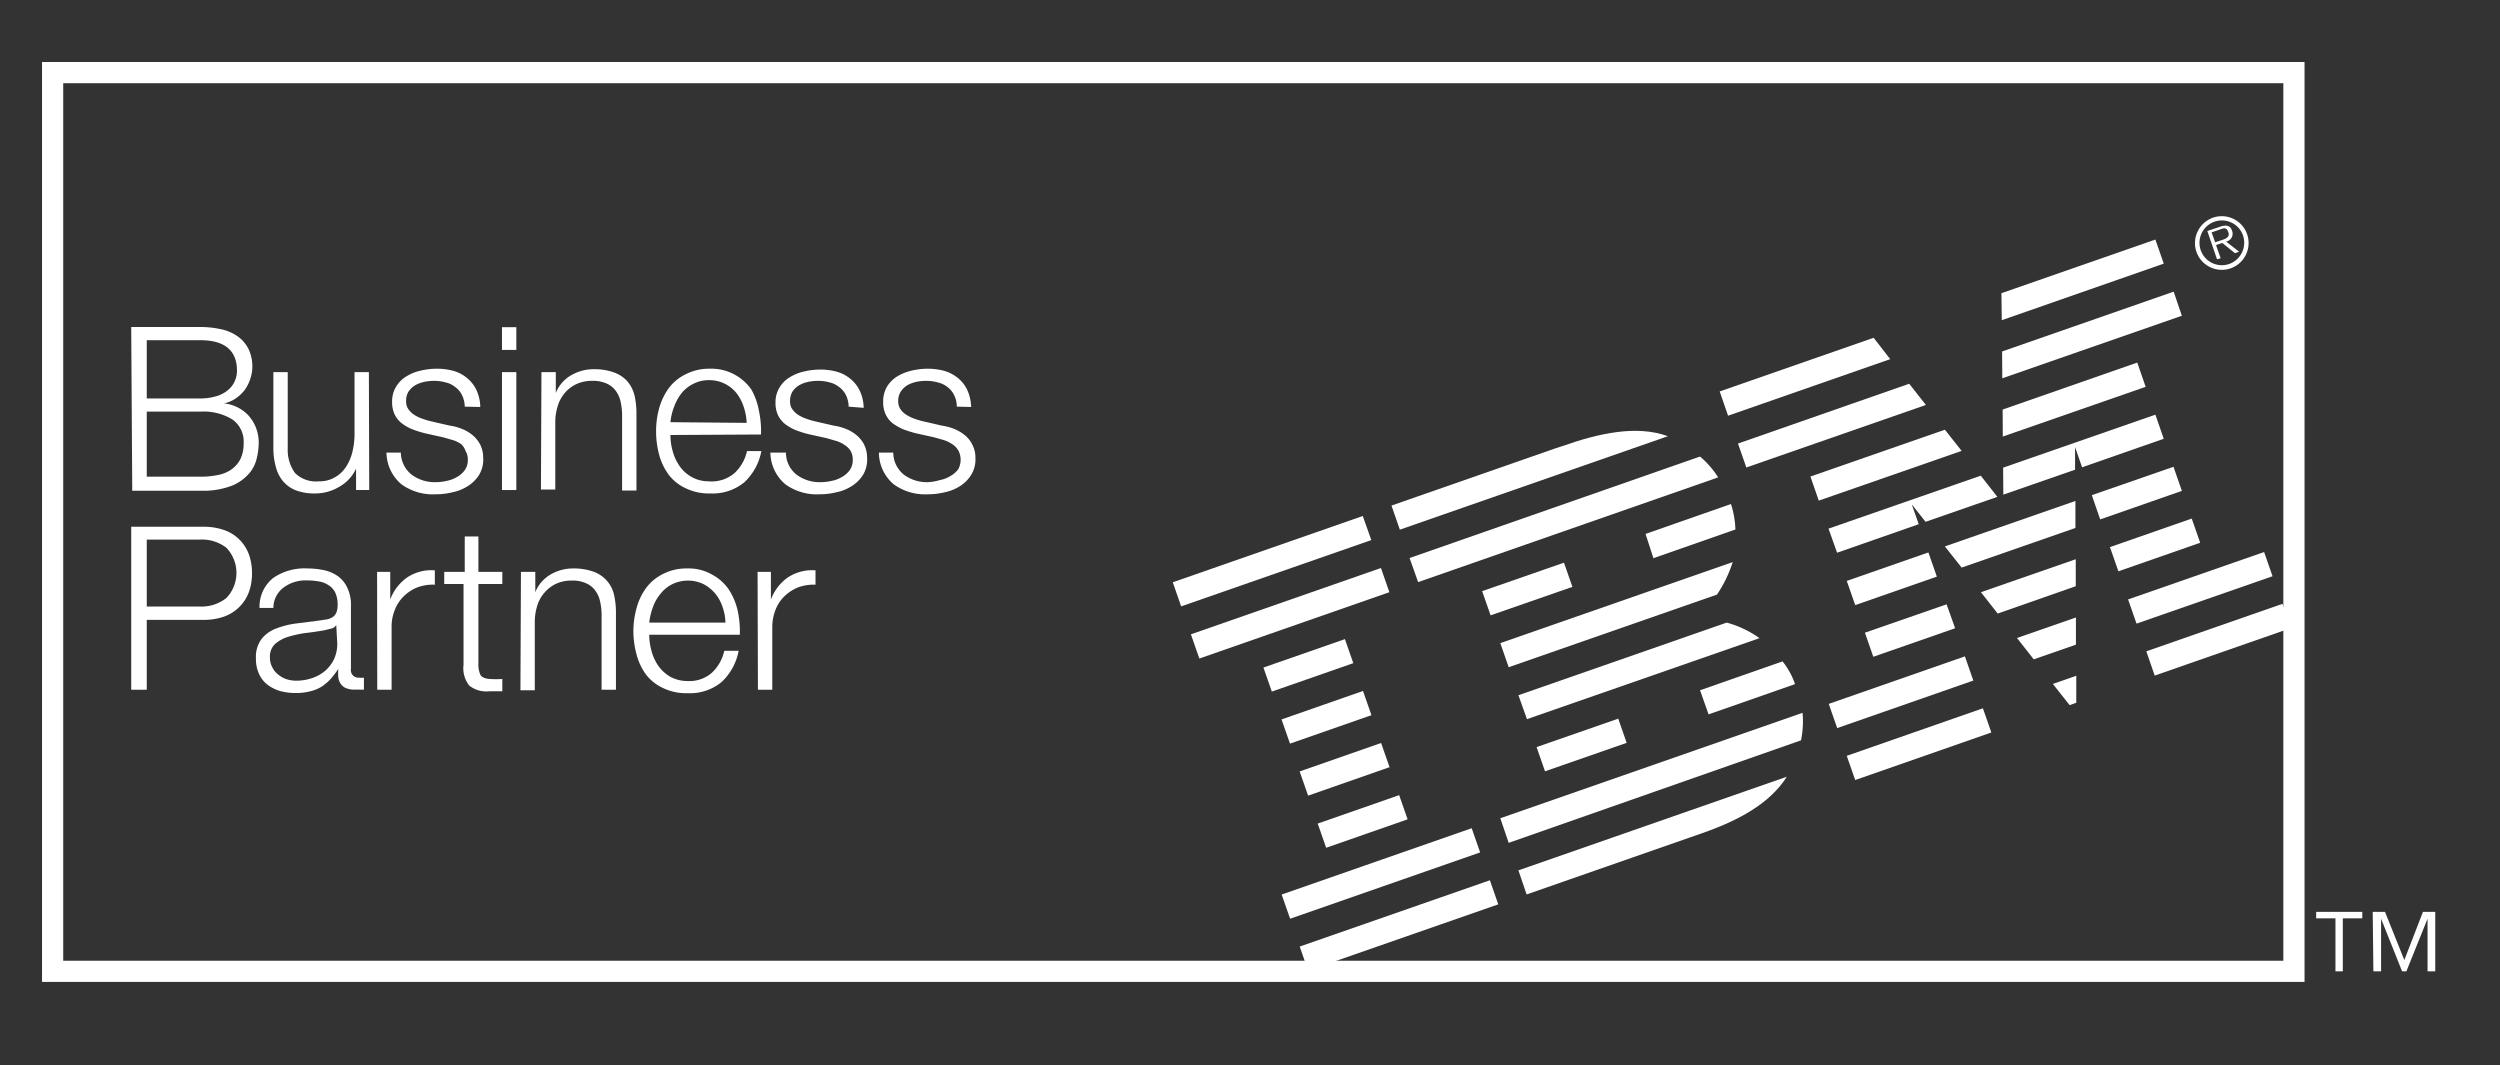 <svg id="Layer_1" data-name="Layer 1" xmlns="http://www.w3.org/2000/svg" xmlns:xlink="http://www.w3.org/1999/xlink" width="146.32" height="62.36" viewBox="0 0 146.32 62.36"><rect x="0" y="0" width="146.32" height="62.36" fill="#333333" stroke="none"/><defs><style>.cls-1,.cls-2{fill:none;}.cls-2{stroke:#fff;stroke-miterlimit:10;stroke-width:1.24px;}.cls-3{clip-path:url(#clip-path);}.cls-4{fill:#fff;}</style><clipPath id="clip-path"><rect class="cls-1" x="3.08" y="4.25" width="139.45" height="52.6"/></clipPath></defs><title>icons</title><rect class="cls-2" x="3.08" y="4.25" width="131.18" height="52.6"/><g class="cls-3"><path class="cls-4" d="M128.55,14.73a1.58,1.58,0,0,1,1-2,1.57,1.57,0,1,1-1,2m2.71-1a1.31,1.31,0,1,0-.79,1.72,1.32,1.32,0,0,0,.79-1.72m-.21,1-.24.09-.74-.6-.37.12.27.77-.21.07-.57-1.66.72-.24c.43-.16.64-.05.73.23a.47.47,0,0,1-.35.63Zm-1.1-.65c.24-.08.59-.16.47-.49s-.3-.22-.51-.15l-.47.16.21.58Z"/><path class="cls-4" d="M7.68,19.14h4a5.44,5.44,0,0,1,1.16.11,2.65,2.65,0,0,1,1,.39,2,2,0,0,1,.67.72,2.33,2.33,0,0,1,.13,1.84,2.28,2.28,0,0,1-.33.64,2.24,2.24,0,0,1-.53.49,1.91,1.91,0,0,1-.67.28v0a2.28,2.28,0,0,1,1.47.75A2.37,2.37,0,0,1,15.14,26a3.79,3.79,0,0,1-.11.81,2.06,2.06,0,0,1-.44.89,2.66,2.66,0,0,1-1,.72,4.66,4.66,0,0,1-1.85.3h-4Zm.91,4.18h3.12a3.25,3.25,0,0,0,.95-.13,1.85,1.85,0,0,0,.67-.35,1.4,1.4,0,0,0,.4-.51,1.52,1.52,0,0,0,.14-.63c0-1.19-.72-1.79-2.16-1.79H8.59Zm0,4.58h3.12a5.07,5.07,0,0,0,1-.09,2.09,2.09,0,0,0,.8-.31,1.71,1.71,0,0,0,.55-.61,2.06,2.06,0,0,0,.2-.95,1.58,1.58,0,0,0-.66-1.39,3.23,3.23,0,0,0-1.86-.46H8.59Z"/><path class="cls-4" d="M21.61,28.68h-.77V27.43h0a2.35,2.35,0,0,1-1,1.07,2.7,2.7,0,0,1-1.4.38,3.09,3.09,0,0,1-1.12-.18,1.89,1.89,0,0,1-.75-.53,2.12,2.12,0,0,1-.42-.82A4.12,4.12,0,0,1,16,26.26V21.78h.84v4.49a2.29,2.29,0,0,0,.43,1.42,1.76,1.76,0,0,0,1.41.48,1.74,1.74,0,0,0,.93-.24,1.84,1.84,0,0,0,.65-.62,2.78,2.78,0,0,0,.37-.88,4.46,4.46,0,0,0,.12-1V21.78h.84Z"/><path class="cls-4" d="M27.2,23.8a1.62,1.62,0,0,0-.16-.68,1.31,1.31,0,0,0-.4-.47,1.39,1.39,0,0,0-.56-.27,2.54,2.54,0,0,0-.68-.09,2.76,2.76,0,0,0-.57.06,1.87,1.87,0,0,0-.53.2,1.26,1.26,0,0,0-.39.37,1,1,0,0,0-.14.57.75.75,0,0,0,.14.47,1.23,1.23,0,0,0,.35.33,2.26,2.26,0,0,0,.47.22,3.85,3.85,0,0,0,.46.14l1.13.26a3,3,0,0,1,.71.19,2.18,2.18,0,0,1,.63.37,1.79,1.79,0,0,1,.45.56,1.73,1.73,0,0,1,.17.78,1.7,1.7,0,0,1-.25,1,2.09,2.09,0,0,1-.65.64,2.6,2.6,0,0,1-.89.36,4.09,4.09,0,0,1-1,.12,3.12,3.12,0,0,1-2-.59,2.46,2.46,0,0,1-.87-1.85h.84a1.68,1.68,0,0,0,.63,1.29,2.26,2.26,0,0,0,1.41.44,2.81,2.81,0,0,0,.62-.07,1.85,1.85,0,0,0,.62-.23,1.37,1.37,0,0,0,.46-.4,1,1,0,0,0,.18-.61.92.92,0,0,0-.13-.51A1,1,0,0,0,27,26a1.72,1.72,0,0,0-.49-.24l-.55-.16-1.08-.24a6.2,6.2,0,0,1-.76-.24,2.71,2.71,0,0,1-.61-.35,1.45,1.45,0,0,1-.41-.51,1.65,1.65,0,0,1-.15-.74,1.63,1.63,0,0,1,.24-.9,1.75,1.75,0,0,1,.61-.6,2.67,2.67,0,0,1,.83-.33,4.13,4.13,0,0,1,.92-.11,3.65,3.65,0,0,1,1,.13,2.14,2.14,0,0,1,.79.42,2,2,0,0,1,.54.69,2.44,2.44,0,0,1,.23,1Z"/><path class="cls-4" d="M29.38,19.15h.84v1.33h-.84Zm0,2.63h.84v6.9h-.84Z"/><path class="cls-4" d="M31.69,21.78h.84V23h0a2.1,2.1,0,0,1,.34-.57,2.16,2.16,0,0,1,.51-.44,2.82,2.82,0,0,1,.64-.28,2.44,2.44,0,0,1,.71-.1,3.31,3.31,0,0,1,1.21.19,1.91,1.91,0,0,1,.78.52,2,2,0,0,1,.42.84,4.75,4.75,0,0,1,.11,1.11v4.44h-.84V24.37a3.57,3.57,0,0,0-.08-.82,1.63,1.63,0,0,0-.28-.66,1.31,1.31,0,0,0-.54-.44,1.92,1.92,0,0,0-.85-.16,2.13,2.13,0,0,0-.9.18,2,2,0,0,0-.67.49,2.13,2.13,0,0,0-.43.75,3.19,3.19,0,0,0-.16.94v4h-.84Z"/><path class="cls-4" d="M39.24,25.46a3.43,3.43,0,0,0,.13.94,2.77,2.77,0,0,0,.4.87,2.05,2.05,0,0,0,.7.64,2,2,0,0,0,1,.26A2.06,2.06,0,0,0,43,27.68a2.49,2.49,0,0,0,.72-1.28h.84a3.31,3.31,0,0,1-1,1.83,2.92,2.92,0,0,1-2,.65,3.07,3.07,0,0,1-1.42-.3,2.65,2.65,0,0,1-1-.79,3.52,3.52,0,0,1-.56-1.17,5.24,5.24,0,0,1-.18-1.39,5,5,0,0,1,.18-1.34,3.72,3.72,0,0,1,.56-1.17,2.73,2.73,0,0,1,1-.82,3,3,0,0,1,1.42-.32,2.83,2.83,0,0,1,1.41.33,2.9,2.9,0,0,1,1,.88A3.84,3.84,0,0,1,44.41,24a5.69,5.69,0,0,1,.13,1.43Zm4.46-.71a3.25,3.25,0,0,0-.17-.93A2.69,2.69,0,0,0,43.1,23a2.09,2.09,0,0,0-.68-.54,2,2,0,0,0-.91-.21,1.92,1.92,0,0,0-.92.21,2,2,0,0,0-.69.54,2.88,2.88,0,0,0-.44.79,3.34,3.34,0,0,0-.22.92Z"/><path class="cls-4" d="M49.67,23.8a1.62,1.62,0,0,0-.16-.68,1.31,1.31,0,0,0-.4-.47,1.39,1.39,0,0,0-.56-.27,2.48,2.48,0,0,0-.68-.09,2.76,2.76,0,0,0-.57.06,1.87,1.87,0,0,0-.53.2,1.26,1.26,0,0,0-.39.37,1.09,1.09,0,0,0-.14.57.75.75,0,0,0,.14.47,1.23,1.23,0,0,0,.35.33,2.26,2.26,0,0,0,.47.22,3.85,3.85,0,0,0,.46.14l1.13.26a3,3,0,0,1,.71.19,2.18,2.18,0,0,1,.63.37,1.79,1.79,0,0,1,.45.56,1.73,1.73,0,0,1,.17.78,1.7,1.7,0,0,1-.25,1,2.09,2.09,0,0,1-.65.64,2.6,2.6,0,0,1-.89.36,4.09,4.09,0,0,1-1,.12,3.12,3.12,0,0,1-2-.59,2.46,2.46,0,0,1-.87-1.85H46a1.64,1.64,0,0,0,.62,1.29,2.26,2.26,0,0,0,1.41.44,2.81,2.81,0,0,0,.62-.07,1.85,1.85,0,0,0,.62-.23,1.37,1.37,0,0,0,.46-.4,1,1,0,0,0,.18-.61,1,1,0,0,0-.12-.51,1.06,1.06,0,0,0-.35-.35,1.72,1.72,0,0,0-.49-.24l-.55-.16-1.08-.24a6.2,6.2,0,0,1-.76-.24,3,3,0,0,1-.61-.35,1.57,1.57,0,0,1-.41-.51,1.65,1.65,0,0,1-.15-.74,1.63,1.63,0,0,1,.24-.9,1.75,1.75,0,0,1,.61-.6,2.77,2.77,0,0,1,.83-.33,4.13,4.13,0,0,1,.92-.11,3.59,3.59,0,0,1,1,.13,2.14,2.14,0,0,1,.79.42,2,2,0,0,1,.54.69,2.44,2.44,0,0,1,.23,1Z"/><path class="cls-4" d="M56,23.8a1.48,1.48,0,0,0-.16-.68,1.28,1.28,0,0,0-.39-.47,1.43,1.43,0,0,0-.57-.27,2.48,2.48,0,0,0-.68-.09,2.83,2.83,0,0,0-.57.06,1.87,1.87,0,0,0-.53.2,1.22,1.22,0,0,0-.38.37,1,1,0,0,0-.15.57.82.82,0,0,0,.14.47,1.15,1.15,0,0,0,.36.33,2.17,2.17,0,0,0,.46.22,4,4,0,0,0,.47.14l1.12.26a3.2,3.2,0,0,1,.72.19,2.48,2.48,0,0,1,.63.37,1.64,1.64,0,0,1,.44.56,1.61,1.61,0,0,1,.18.78,1.71,1.71,0,0,1-.26,1,2.06,2.06,0,0,1-.64.64,2.69,2.69,0,0,1-.89.36,4.17,4.17,0,0,1-1,.12,3.12,3.12,0,0,1-2-.59,2.45,2.45,0,0,1-.86-1.85h.84a1.67,1.67,0,0,0,.62,1.29,2.26,2.26,0,0,0,1.41.44A2.83,2.83,0,0,0,55,28.1a1.79,1.79,0,0,0,.61-.23,1.52,1.52,0,0,0,.47-.4,1.16,1.16,0,0,0,0-1.12,1.14,1.14,0,0,0-.34-.35,2,2,0,0,0-.49-.24l-.56-.16-1.08-.24a6.8,6.8,0,0,1-.76-.24,3.25,3.25,0,0,1-.61-.35,1.42,1.42,0,0,1-.4-.51,1.65,1.65,0,0,1-.15-.74,1.72,1.72,0,0,1,.23-.9,1.84,1.84,0,0,1,.61-.6,2.88,2.88,0,0,1,.83-.33,4.2,4.2,0,0,1,.92-.11,3.73,3.73,0,0,1,1,.13,2.22,2.22,0,0,1,.79.42,2,2,0,0,1,.54.69,2.62,2.62,0,0,1,.23,1Z"/><path class="cls-4" d="M7.68,30.83h4.24a3.57,3.57,0,0,1,1.16.18,2.37,2.37,0,0,1,1.47,1.39,3.23,3.23,0,0,1,.2,1.15,3.19,3.19,0,0,1-.2,1.15,2.42,2.42,0,0,1-1.47,1.4,3.57,3.57,0,0,1-1.16.18H8.59v4.09H7.68Zm.91,4.67h3.12A2.34,2.34,0,0,0,13.25,35a2.13,2.13,0,0,0,0-2.94,2.34,2.34,0,0,0-1.54-.48H8.59Z"/><path class="cls-4" d="M15.19,35.58A2.14,2.14,0,0,1,16,33.82,3.24,3.24,0,0,1,18,33.27a4.68,4.68,0,0,1,.91.09,2.28,2.28,0,0,1,.82.33,1.74,1.74,0,0,1,.58.67,2.34,2.34,0,0,1,.23,1.13v3.66a.44.44,0,0,0,.49.51.86.86,0,0,0,.27,0v.7a1.38,1.38,0,0,1-.26,0l-.28,0a1.25,1.25,0,0,1-.52-.09.68.68,0,0,1-.3-.25.86.86,0,0,1-.14-.38,3.58,3.58,0,0,1,0-.49h0a5.21,5.21,0,0,1-.46.6,2.7,2.7,0,0,1-.52.44,2.18,2.18,0,0,1-.66.27,3.25,3.25,0,0,1-.87.1,3.39,3.39,0,0,1-.91-.12,2.28,2.28,0,0,1-.73-.37,1.63,1.63,0,0,1-.49-.63,2.06,2.06,0,0,1-.18-.9,1.75,1.75,0,0,1,.32-1.13,1.94,1.94,0,0,1,.85-.62,5.05,5.05,0,0,1,1.19-.3l1.34-.17.46-.07a1,1,0,0,0,.34-.14.58.58,0,0,0,.21-.27,1.15,1.15,0,0,0,.07-.45,1.63,1.63,0,0,0-.14-.71,1.08,1.08,0,0,0-.39-.43,1.45,1.45,0,0,0-.57-.22,4,4,0,0,0-.7-.06,2.16,2.16,0,0,0-1.31.38A1.49,1.49,0,0,0,16,35.58Zm4.49,1h0a.44.44,0,0,1-.3.21l-.4.1c-.36.06-.73.12-1.11.16a6.88,6.88,0,0,0-1,.22,2.1,2.1,0,0,0-.77.42,1,1,0,0,0-.3.79,1.13,1.13,0,0,0,.13.56,1.18,1.18,0,0,0,.34.43,1.57,1.57,0,0,0,.49.28,1.9,1.9,0,0,0,.58.09,2.91,2.91,0,0,0,.92-.15,2.33,2.33,0,0,0,.76-.42,2.12,2.12,0,0,0,.53-.69,2.17,2.17,0,0,0,.19-.91Z"/><path class="cls-4" d="M22.07,33.47h.77v1.62h0a2.74,2.74,0,0,1,1-1.3,2.57,2.57,0,0,1,1.61-.41v.84a2.65,2.65,0,0,0-1,.15,2.4,2.4,0,0,0-.81.52,2.2,2.2,0,0,0-.53.8,2.58,2.58,0,0,0-.19,1v3.68h-.84Z"/><path class="cls-4" d="M28,33.47h1.4v.71H28v4.65a1.46,1.46,0,0,0,.11.65c.07.15.26.24.57.26a5.79,5.79,0,0,0,.72,0v.72H29l-.37,0a1.59,1.59,0,0,1-1.17-.34,1.63,1.63,0,0,1-.33-1.21V34.18H26v-.71h1.2V31.4H28Z"/><path class="cls-4" d="M30.49,33.47h.84v1.19h0a2.1,2.1,0,0,1,.34-.57,2.16,2.16,0,0,1,.51-.44,2.61,2.61,0,0,1,1.35-.38,3.49,3.49,0,0,1,1.21.19,1.93,1.93,0,0,1,.78.53,1.87,1.87,0,0,1,.42.83,4.75,4.75,0,0,1,.11,1.11v4.44h-.84V36.06a3.62,3.62,0,0,0-.08-.82,1.63,1.63,0,0,0-.28-.66,1.31,1.31,0,0,0-.54-.44,1.92,1.92,0,0,0-.85-.16,2.16,2.16,0,0,0-.9.18,2.07,2.07,0,0,0-.67.5,2.09,2.09,0,0,0-.43.74,3.2,3.2,0,0,0-.16,1v4h-.84Z"/><path class="cls-4" d="M38,37.15a3.43,3.43,0,0,0,.13.94,2.83,2.83,0,0,0,.4.88,2.27,2.27,0,0,0,.7.64,2.13,2.13,0,0,0,1,.25,2,2,0,0,0,1.44-.49,2.49,2.49,0,0,0,.72-1.28h.84a3.31,3.31,0,0,1-1,1.83,2.9,2.9,0,0,1-2,.65,3.07,3.07,0,0,1-1.42-.3,2.65,2.65,0,0,1-1-.79,3.46,3.46,0,0,1-.55-1.16,5.32,5.32,0,0,1-.19-1.4,5.1,5.1,0,0,1,.19-1.34,3.55,3.55,0,0,1,.55-1.16,2.76,2.76,0,0,1,1-.83,3,3,0,0,1,1.42-.32,2.73,2.73,0,0,1,1.41.34,2.77,2.77,0,0,1,1,.87,3.84,3.84,0,0,1,.53,1.24,5.73,5.73,0,0,1,.13,1.43Zm4.46-.71a3.12,3.12,0,0,0-.17-.92,2.45,2.45,0,0,0-.43-.78,2.26,2.26,0,0,0-.68-.55,2.1,2.1,0,0,0-1.83,0,2,2,0,0,0-.68.55,2.49,2.49,0,0,0-.45.78,3.74,3.74,0,0,0-.22.92Z"/><path class="cls-4" d="M44.34,33.47h.78v1.62h0a2.74,2.74,0,0,1,1-1.3,2.59,2.59,0,0,1,1.61-.41v.84a2.68,2.68,0,0,0-1,.15,2.51,2.51,0,0,0-.81.52,2.2,2.2,0,0,0-.53.8,2.78,2.78,0,0,0-.19,1v3.68h-.84Z"/><polygon class="cls-4" points="80.26 31.61 69.13 35.49 68.64 34.08 79.76 30.2 80.26 31.61"/><rect class="cls-4" x="69.62" y="35.14" width="11.78" height="1.5" transform="translate(-7.61 26.89) rotate(-19.24)"/><rect class="cls-4" x="74.93" y="50.37" width="11.78" height="1.5" transform="translate(-12.33 29.49) rotate(-19.24)"/><rect class="cls-4" x="77.23" y="47.32" width="5.05" height="1.5" transform="translate(-11.39 28.99) rotate(-19.25)"/><rect class="cls-4" x="76.17" y="44.28" width="5.05" height="1.5" transform="translate(-10.45 28.49) rotate(-19.27)"/><rect class="cls-4" x="75.11" y="41.23" width="5.05" height="1.5" transform="translate(-9.5 27.96) rotate(-19.26)"/><rect class="cls-4" x="74.05" y="38.19" width="5.05" height="1.49" transform="translate(-8.55 27.4) rotate(-19.23)"/><polygon class="cls-4" points="87.69 52.93 76.56 56.81 76.07 55.4 87.2 51.52 87.69 52.93"/><polygon class="cls-4" points="114.43 36.77 109.64 38.44 109.15 37.03 113.93 35.37 114.43 36.77"/><polygon class="cls-4" points="116.92 35.91 121.49 34.31 121.49 32.73 115.94 34.66 116.92 35.91"/><rect class="cls-4" x="108.19" y="33.11" width="5.06" height="1.5" transform="translate(-4.97 38.39) rotate(-19.24)"/><polygon class="cls-4" points="114.81 33.22 121.47 30.9 121.47 29.32 113.83 31.98 114.81 33.22"/><polygon class="cls-4" points="115.93 27.84 107.02 30.94 107.52 32.35 112.3 30.68 111.89 29.52 112.7 30.54 116.9 29.08 115.93 27.84"/><polygon class="cls-4" points="117.24 27.37 117.25 28.95 121.45 27.49 121.45 26.17 121.86 27.35 126.64 25.68 126.15 24.27 117.24 27.37"/><polygon class="cls-4" points="113.83 25.15 105.96 27.89 106.45 29.3 114.81 26.39 113.83 25.15"/><rect class="cls-4" x="123.6" y="31.15" width="5.07" height="1.5" transform="translate(-3.47 43.34) rotate(-19.24)"/><polygon class="cls-4" points="127.7 28.73 122.92 30.4 122.43 28.98 127.21 27.32 127.7 28.73"/><polygon class="cls-4" points="117.21 23.97 117.22 25.55 125.58 22.64 125.09 21.22 117.21 23.97"/><polygon class="cls-4" points="134.08 36.76 126.11 39.54 125.62 38.12 133.59 35.34 134.08 36.76"/><rect class="cls-4" x="108.1" y="42.8" width="8.44" height="1.5" transform="translate(-8.08 39.47) rotate(-19.25)"/><polygon class="cls-4" points="121.13 41.27 121.52 41.13 121.52 39.55 120.15 40.03 121.13 41.27"/><rect class="cls-4" x="124.56" y="33.64" width="8.43" height="1.5" transform="translate(-4.14 44.3) rotate(-19.21)"/><rect class="cls-4" x="107.04" y="39.76" width="8.44" height="1.5" transform="translate(-7.13 38.93) rotate(-19.24)"/><polygon class="cls-4" points="119.03 38.59 121.5 37.73 121.5 36.14 118.05 37.34 119.03 38.59"/><polygon class="cls-4" points="117.14 17.16 117.16 18.74 126.64 15.43 126.15 14.02 117.14 17.16"/><polygon class="cls-4" points="109.66 19.77 100.65 22.91 101.14 24.33 110.63 21.02 109.66 19.77"/><polygon class="cls-4" points="117.18 20.57 117.19 22.14 127.7 18.48 127.22 17.07 117.18 20.57"/><polygon class="cls-4" points="111.74 22.46 101.72 25.96 102.21 27.36 112.72 23.7 111.74 22.46"/><rect class="cls-4" x="86.85" y="33.72" width="5.07" height="1.5" transform="translate(-6.36 31.3) rotate(-19.19)"/><rect class="cls-4" x="90.04" y="42.85" width="5.06" height="1.5" transform="translate(-9.19 32.87) rotate(-19.2)"/><path class="cls-4" d="M81.93,31l15.69-5.47c-1.82-.66-4-.19-6.21.59l-.43.14-9.54,3.33Z"/><path class="cls-4" d="M82.5,32.66l17-5.94a5.3,5.3,0,0,1,1.06,1.22L83,34.07Z"/><path class="cls-4" d="M88.87,40.69l12.19-4.25a6,6,0,0,1,1.92.91L89.37,42.09Z"/><path class="cls-4" d="M96.31,31.25l5-1.75a5.37,5.37,0,0,1,.26,1.49l-4.8,1.68Z"/><path class="cls-4" d="M99.5,40.4l4.83-1.69a4.46,4.46,0,0,1,.73,1.33L100,41.81Z"/><path class="cls-4" d="M87.81,47.89l17.69-6.17a5.53,5.53,0,0,1-.09,1.61l-17.11,6Z"/><path class="cls-4" d="M88.87,50.94l15.71-5.48c-1,1.57-2.79,2.55-5,3.32l-.69.24-9.54,3.33Z"/><path class="cls-4" d="M88.3,39.05l12.19-4.25a7.26,7.26,0,0,0,.92-1.9l-13.6,4.74Z"/><path class="cls-4" d="M136.69,53.75h-1.13v-.38h2.7v.38h-1.14v3.1h-.43Zm2.18-.38h.72l1.13,2.82,1.09-2.82h.72v3.48h-.45V53.77h0l-1.24,3.08h-.25l-1.23-3.08h0v3.08h-.45Z"/></g></svg>